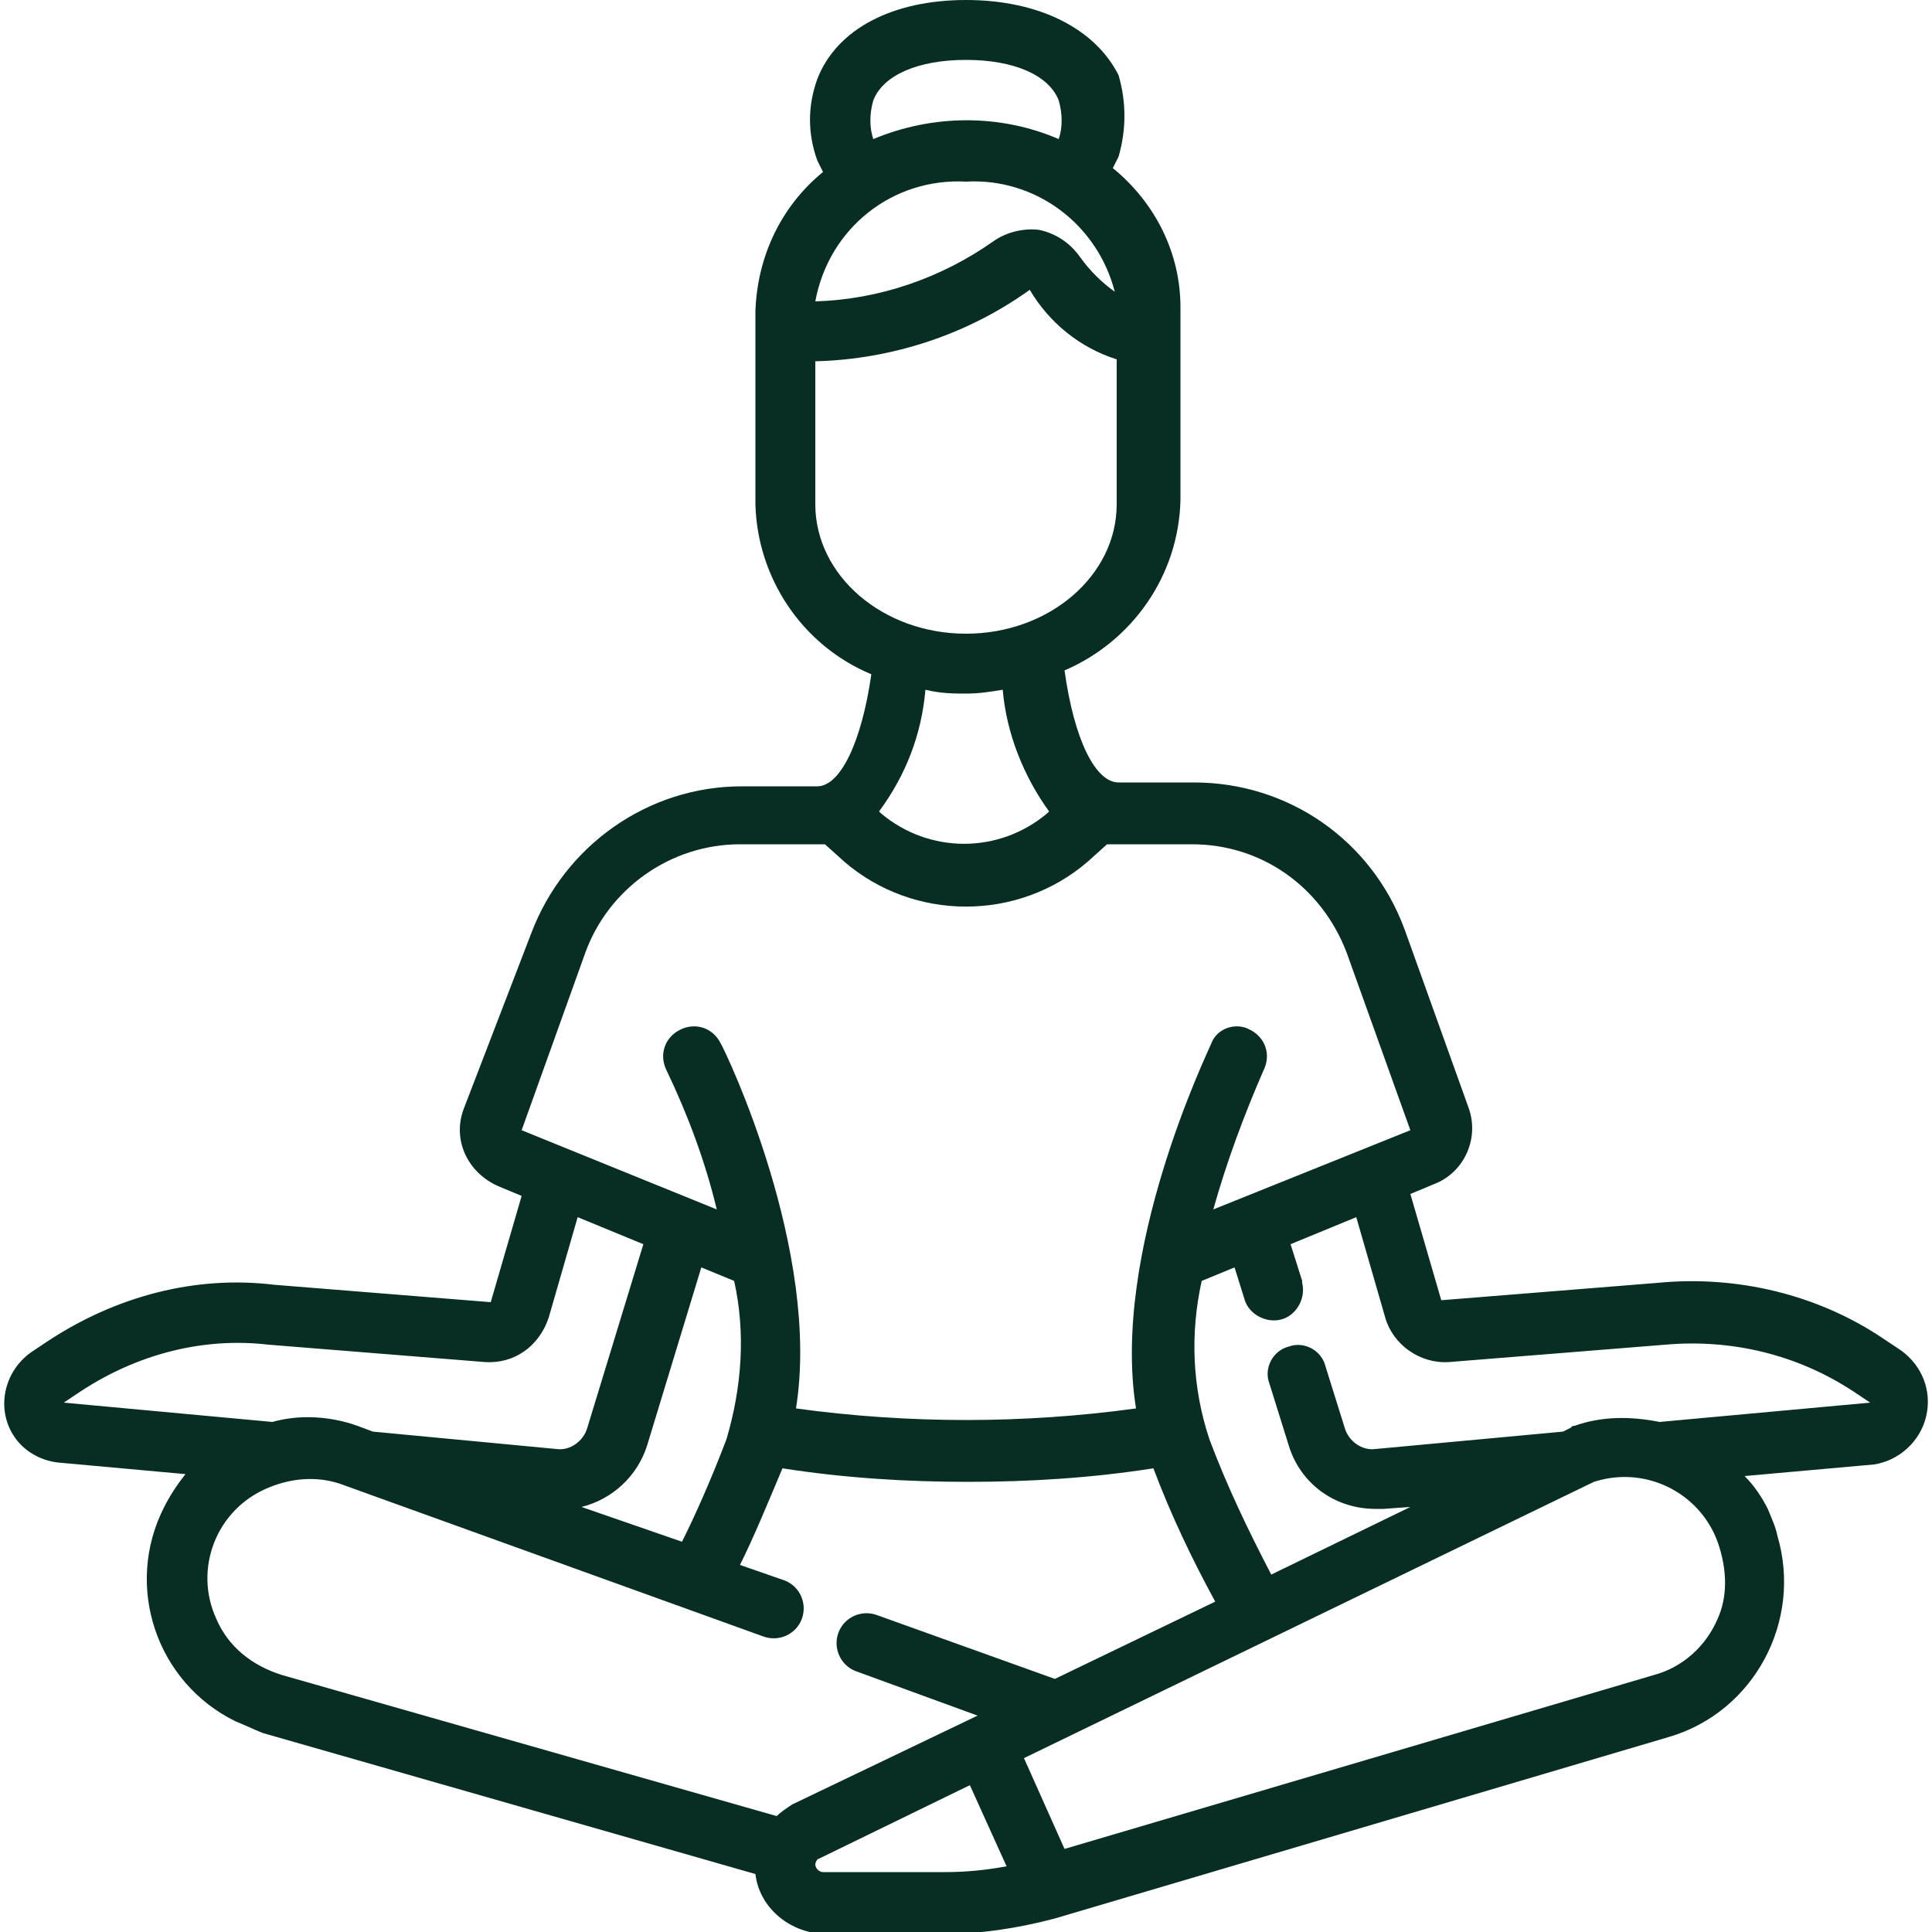 <svg class="image img-fluid" version="1.1" id="Layer_1" xmlns="http://www.w3.org/2000/svg" xmlns:xlink="http://www.w3.org/1999/xlink" x="0px" y="0px" width="100px" height="100px" viewBox="0 0 100 100" enable-background="new 0 0 100 100" xml:space="preserve"><path fill="#082D22" d="M99.7,73.3c0.3-1.3-0.2-2.6-1.3-3.4l-0.9-0.6c-3.4-2.3-7.6-3.3-11.7-2.9l-11.2,0.9L73,61.8l1.2-0.5	c1.6-0.6,2.4-2.4,1.8-4l-3.3-9.2c-1.7-4.6-6-7.6-10.9-7.6h-3.9c-1.2,0-2.3-2.2-2.8-5.8c3.5-1.5,5.9-4.9,6-8.8v-10	c0-2.8-1.3-5.4-3.5-7.2c0.1-0.2,0.2-0.4,0.3-0.6c0.4-1.4,0.4-2.8,0-4.2C56.7,1.5,53.8,0,50,0s-6.7,1.5-7.7,4.1	c-0.5,1.4-0.5,2.8,0,4.2c0.1,0.2,0.2,0.4,0.3,0.6c-2.2,1.8-3.4,4.4-3.5,7.2v10c0.1,3.8,2.4,7.3,6,8.8c-0.5,3.5-1.6,5.8-2.8,5.8h-3.9	c-4.9,0-9.2,3.1-10.9,7.6L24,57.4c-0.6,1.6,0.2,3.3,1.8,4l1.2,0.5l-1.6,5.5l-11.2-0.9C10.1,66,6,67.1,2.5,69.4L1.6,70	c-1.4,1-1.8,2.9-0.9,4.3c0.5,0.8,1.4,1.3,2.3,1.4l6.6,0.6c-0.4,0.5-0.8,1.1-1.1,1.7c-2.1,4.1-0.4,9.1,3.7,11.1	c0.5,0.2,0.9,0.4,1.4,0.6l25.5,7.3c0.2,1.7,1.7,3,3.5,3.1h6.2c2,0,3.9-0.3,5.8-0.8l31.8-9.4c4.4-1.3,6.9-6,5.6-10.4	c-0.1-0.5-0.3-0.9-0.5-1.4c-0.3-0.6-0.7-1.2-1.2-1.7l6.7-0.6C98.3,75.6,99.4,74.6,99.7,73.3z M50,9.4c3.6-0.2,6.8,2.2,7.7,5.7	c-0.7-0.5-1.3-1.1-1.8-1.8c-0.5-0.7-1.2-1.2-2.1-1.4c-0.8-0.1-1.7,0.1-2.4,0.6c-2.7,1.9-5.9,3-9.2,3.1C42.9,11.8,46.2,9.2,50,9.4z	 M45.2,5.2c0.5-1.3,2.3-2.1,4.8-2.1c2.5,0,4.3,0.8,4.8,2.1c0.2,0.7,0.2,1.4,0,2c-3-1.3-6.5-1.3-9.6,0C45,6.6,45,5.9,45.2,5.2z	 M42.2,26.1v-7.4c4-0.1,7.9-1.4,11.1-3.7c1,1.7,2.6,3,4.5,3.6v7.5c0,3.7-3.5,6.7-7.8,6.7S42.2,29.8,42.2,26.1z M50,35.9	c0.7,0,1.3-0.1,1.9-0.2c0.2,2.3,1.1,4.5,2.4,6.3l-0.1,0.1c-2.5,2.1-6.1,2.1-8.6,0l-0.1-0.1c1.4-1.9,2.2-4,2.4-6.3	C48.7,35.9,49.4,35.9,50,35.9z M30.3,49.3c1.2-3.3,4.4-5.6,8-5.6h3.9c0.2,0,0.3,0,0.5,0l1,0.9c3.6,3.1,9,3.1,12.6,0l1-0.9	c0.2,0,0.3,0,0.5,0h3.9c3.6,0,6.7,2.2,8,5.6l3.3,9.2l-10.2,4.1c0.7-2.5,1.6-4.9,2.6-7.2c0.4-0.8,0.1-1.7-0.7-2.1	C64,52.9,63,53.2,62.7,54c-0.2,0.5-5.2,10.8-3.9,18.9c-2.9,0.4-5.9,0.6-8.8,0.6c-2.9,0-5.9-0.2-8.8-0.6c1.3-8.1-3.6-18.4-3.9-18.9	c-0.4-0.8-1.3-1.1-2.1-0.7c-0.8,0.4-1.1,1.3-0.7,2.1c1.1,2.3,2,4.7,2.6,7.2L27,58.5L30.3,49.3z M37.6,74.5c-0.8,2.1-1.6,3.9-2.3,5.3	L30.1,78c1.6-0.4,2.9-1.6,3.4-3.2l2.8-9.2l1.7,0.7C38.6,69,38.4,71.8,37.6,74.5L37.6,74.5z M4.2,72c2.9-1.9,6.3-2.8,9.7-2.4	l11.2,0.9c1.5,0.1,2.8-0.8,3.3-2.3l1.5-5.2l3.4,1.4l-2.9,9.5c-0.2,0.7-0.9,1.2-1.6,1.1l-9.5-0.9l-0.8-0.3c-1.4-0.5-3-0.6-4.4-0.2	l-10.8-1L4.2,72z M11.2,83.8c-1.2-2.6,0-5.7,2.7-6.8c1.2-0.5,2.5-0.6,3.7-0.2l21.9,7.9c0.8,0.3,1.7-0.1,2-0.9s-0.1-1.7-0.9-2	c0,0,0,0,0,0l-2.3-0.8c0.7-1.4,1.4-3.1,2.2-5c3.2,0.5,6.4,0.7,9.6,0.7c3.2,0,6.4-0.2,9.6-0.7c0.9,2.4,2,4.7,3.2,6.9l-8.3,4l-9.2-3.3	c-0.8-0.3-1.7,0.1-2,0.9c-0.3,0.8,0.1,1.7,0.9,2l0,0l6.3,2.3L41,93.4l0,0c-0.3,0.2-0.6,0.4-0.8,0.6l-25.6-7.3	C13,86.2,11.8,85.2,11.2,83.8z M42.6,96.9c-0.2,0-0.4-0.2-0.4-0.4c0-0.1,0.1-0.3,0.2-0.3l7.8-3.8l1.9,4.2c-1.1,0.2-2.1,0.3-3.2,0.3	H42.6z M88.9,83.8c-0.6,1.4-1.8,2.5-3.3,2.9l-30.5,9L53,91l29.5-14.3c2.8-0.9,5.7,0.7,6.5,3.4C89.4,81.4,89.4,82.7,88.9,83.8	L88.9,83.8z M85.9,73.6c-1.5-0.3-3-0.3-4.4,0.2c-0.1,0-0.1,0-0.2,0.1l-0.4,0.2L71.2,75c-0.7,0.1-1.4-0.4-1.6-1.1l-1-3.2	c-0.2-0.8-1.1-1.3-1.9-1c-0.8,0.2-1.3,1.1-1,1.9l1,3.2c0.6,2,2.4,3.3,4.5,3.3c0.1,0,0.3,0,0.4,0l1.4-0.1l-7.2,3.5	c-1.2-2.3-2.3-4.6-3.2-7c-0.9-2.7-1-5.5-0.4-8.2l1.7-0.7l0.5,1.6c0.2,0.8,1.1,1.3,1.9,1.1c0.8-0.2,1.3-1.1,1.1-1.9c0,0,0,0,0-0.1	l-0.6-1.9l3.4-1.4l1.5,5.2c0.4,1.4,1.8,2.4,3.3,2.3l11.2-0.9c3.4-0.3,6.8,0.5,9.7,2.4l0.9,0.6L85.9,73.6z"></path></svg>